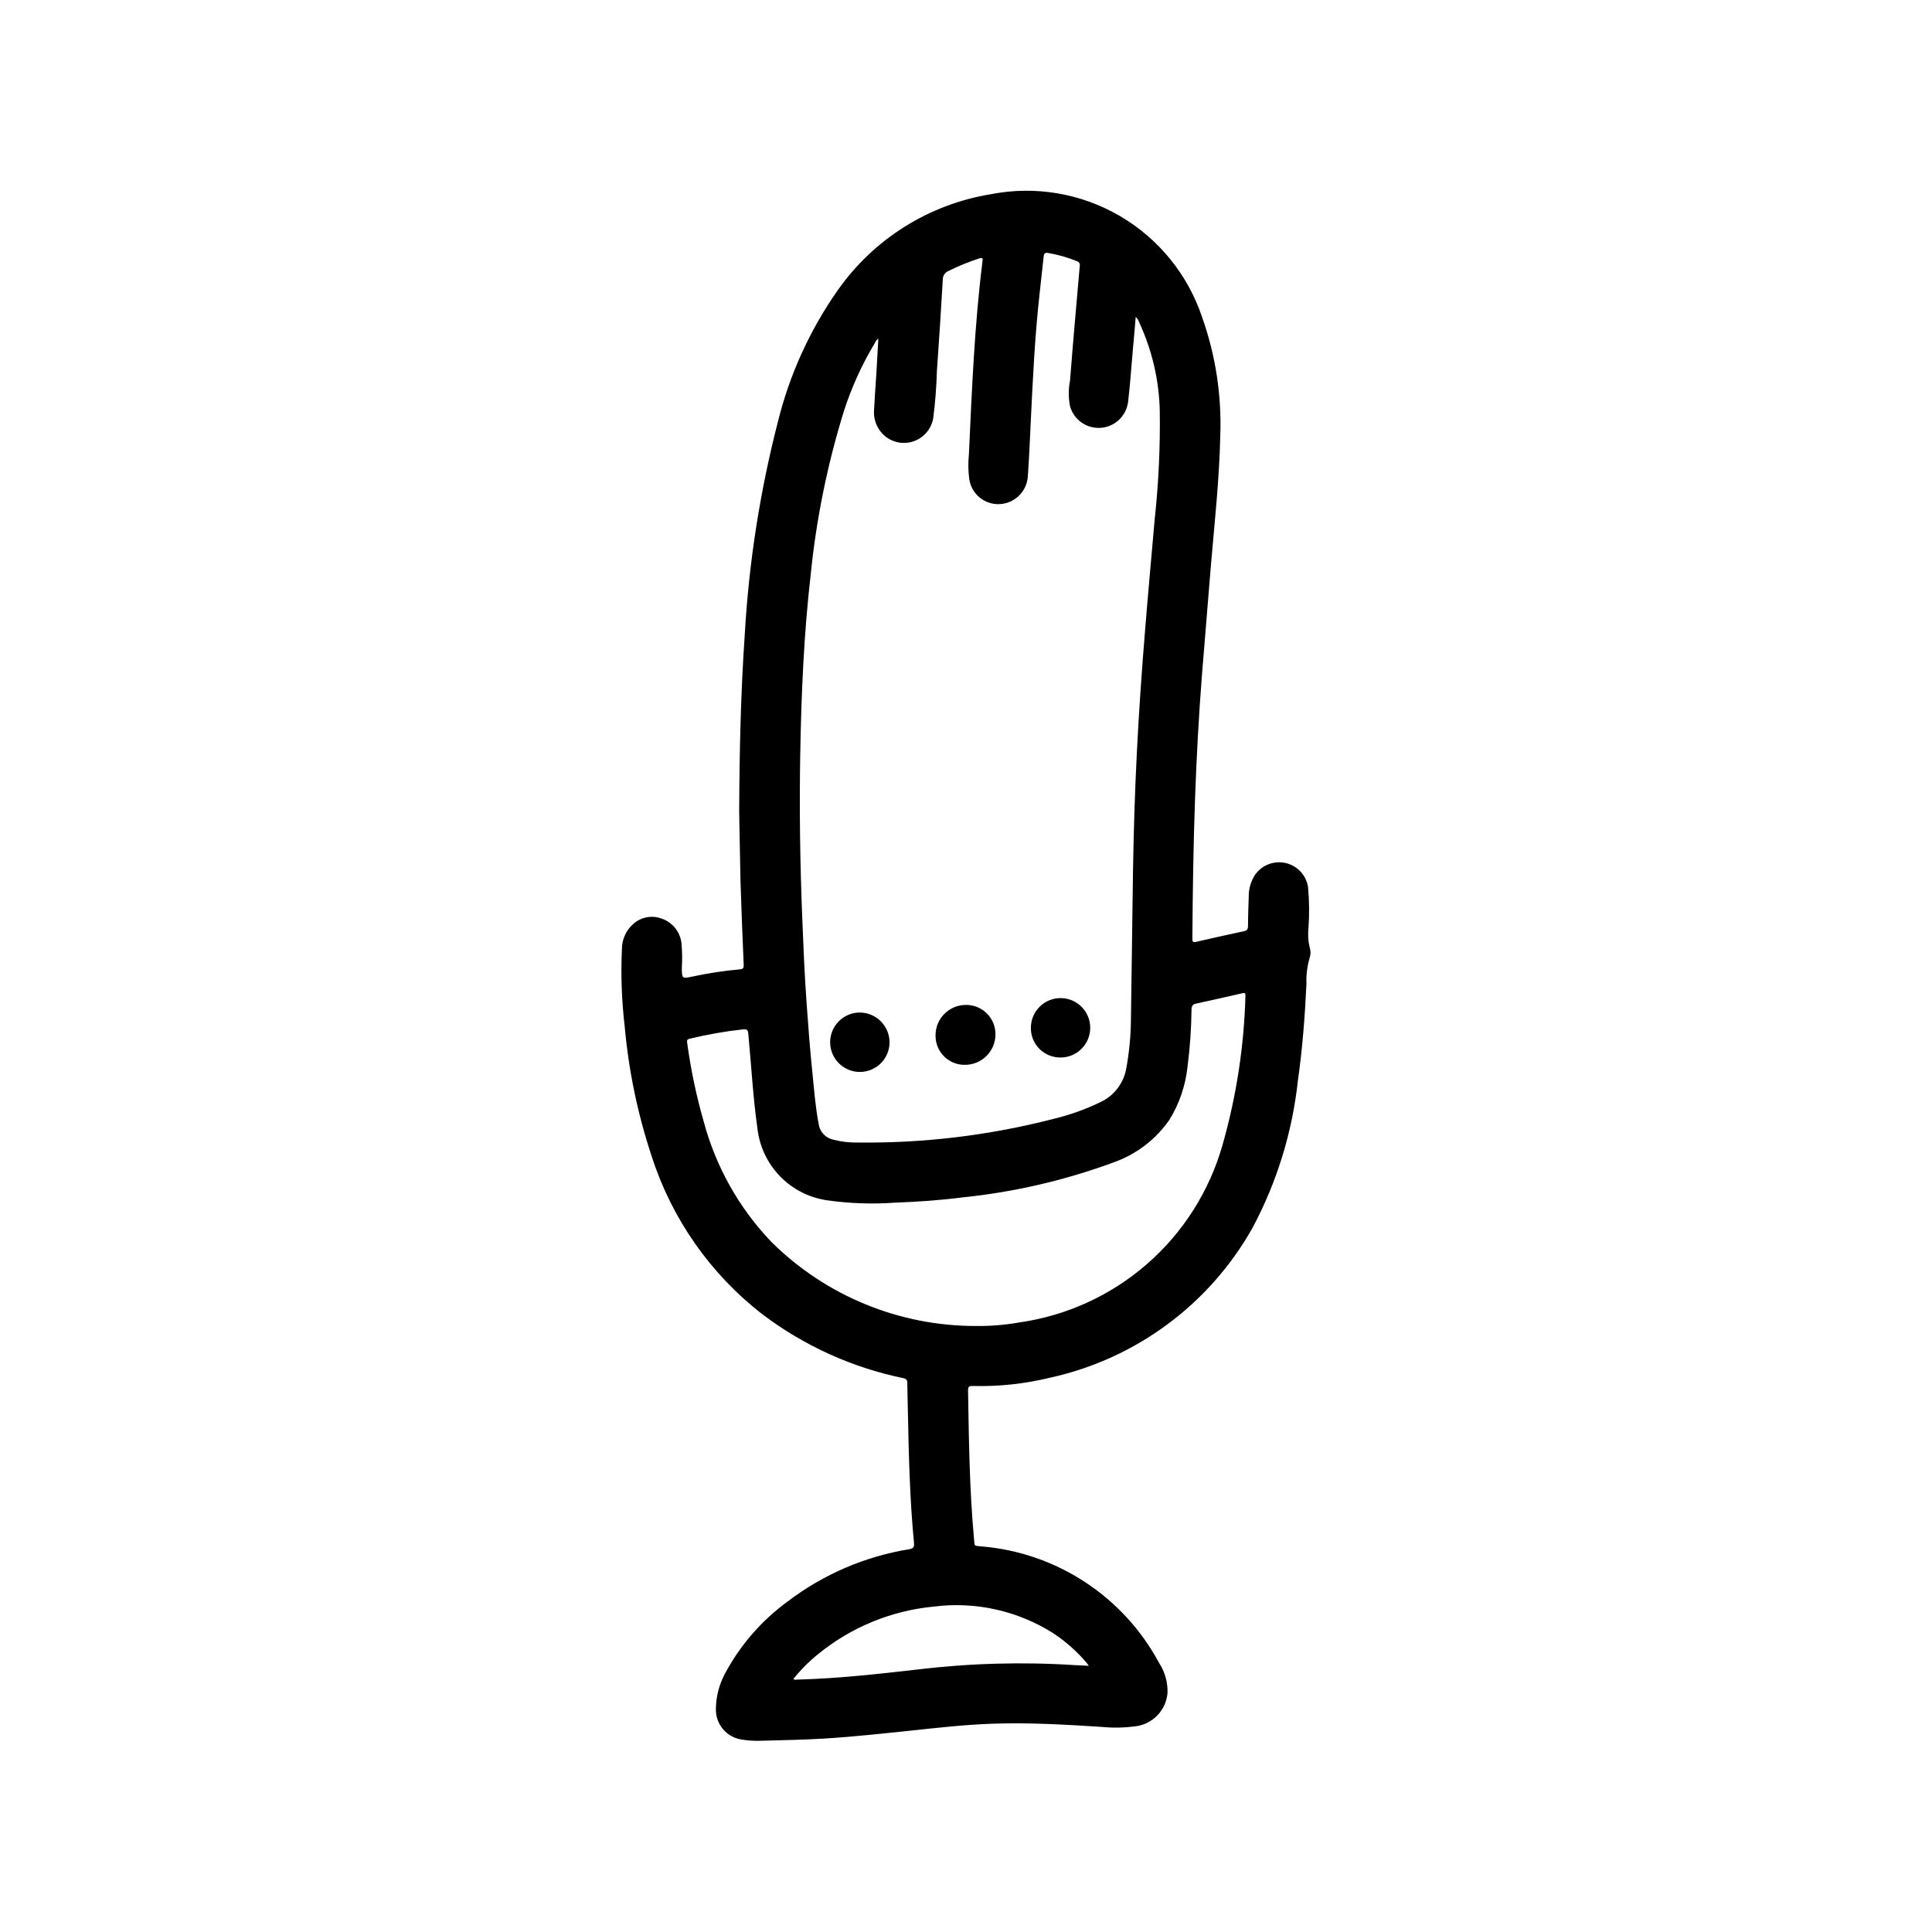 <?xml version="1.0" encoding="UTF-8"?>
<!-- Uploaded to: ICON Repo, www.iconrepo.com, Generator: ICON Repo Mixer Tools -->
<svg fill="#000000" width="800px" height="800px" version="1.1" viewBox="144 144 512 512" xmlns="http://www.w3.org/2000/svg">
 <g>
  <path d="m339.89 358.99c0.078-16.703 0.449-31.789 1.48-46.84v0.004c1.09-19.07 4.043-37.988 8.809-56.484 3.09-12.473 8.465-24.27 15.855-34.785 9.555-13.598 24.191-22.766 40.594-25.426 11.707-2.289 23.84-0.234 34.141 5.777s18.059 15.566 21.824 26.883c3.562 10.066 5.188 20.719 4.793 31.395-0.25 11.438-1.496 22.828-2.473 34.203-0.789 9.637-1.574 19.277-2.363 28.922-0.875 11.156-1.473 22.324-1.867 33.512-0.434 12.211-0.605 24.402-0.691 36.645 0 0.66 0.086 1 0.875 0.828 4.266-0.977 8.543-1.945 12.824-2.852 0.789-0.172 1.039-0.551 1.047-1.324 0-2.582 0.109-5.164 0.188-7.746h0.004c-0.043-2.062 0.527-4.09 1.645-5.824 1.797-2.613 5.004-3.871 8.098-3.176 3.094 0.691 5.457 3.195 5.969 6.324 0.336 3.629 0.375 7.281 0.117 10.918-0.184 1.711-0.082 3.441 0.309 5.117 0.316 0.906 0.316 1.891 0 2.793-0.656 2.246-0.941 4.578-0.844 6.914-0.41 8.559-1.055 17.098-2.266 25.586v-0.004c-1.473 13.68-5.562 26.945-12.043 39.078-11.367 20.188-30.781 34.594-53.398 39.621-6.812 1.68-13.82 2.438-20.836 2.25-0.969 0-1.148 0.277-1.133 1.164 0.211 13.121 0.371 26.238 1.574 39.312 0.211 2.234-0.102 1.777 2.008 2.039 19.895 1.668 37.598 13.289 47.043 30.883 1.535 2.352 2.316 5.117 2.234 7.926-0.379 4.684-4.047 8.426-8.723 8.898-2.891 0.367-5.812 0.41-8.715 0.125-9.574-0.613-19.145-1.172-28.742-0.852-7.25 0.242-14.469 1.047-21.68 1.82-7.652 0.789-15.312 1.645-23.004 2.117-5.566 0.348-11.141 0.426-16.711 0.582h0.004c-1.805 0.078-3.613-0.031-5.394-0.332-3.93-0.633-6.797-4.062-6.723-8.043 0.027-3.25 0.84-6.449 2.363-9.32 4.031-7.594 9.738-14.172 16.688-19.23 9.434-7.176 20.484-11.926 32.18-13.832 1.289-0.219 1.363-0.73 1.25-1.852-1.055-11.148-1.355-22.332-1.574-33.527-0.047-2.867-0.156-5.738-0.18-8.605 0-0.852-0.242-1.172-1.117-1.363v0.004c-13.527-2.801-26.262-8.574-37.281-16.91-13.738-10.645-23.945-25.184-29.293-41.719-3.731-11.199-6.148-22.797-7.199-34.551-0.801-6.793-1.051-13.637-0.742-20.469-0.004-2.539 1.066-4.961 2.953-6.66 2.09-1.906 5.082-2.457 7.715-1.418 2.777 0.992 4.758 3.473 5.109 6.402 0.211 2.203 0.242 4.418 0.102 6.629 0.055 2.824 0 2.875 2.785 2.289 4.156-0.898 8.363-1.539 12.598-1.914 0.891-0.07 1.047-0.395 1.016-1.195-0.309-7.414-0.629-14.824-0.852-22.238-0.148-6.723-0.238-13.406-0.348-18.469zm36.879-125.23h0.004c-0.422 0.27-0.742 0.668-0.922 1.133-3.402 5.656-6.148 11.684-8.18 17.965-4.371 14.078-7.324 28.562-8.809 43.23-1.836 15.895-2.512 31.859-2.793 47.855-0.25 14.391-0.047 28.781 0.527 43.156 0.301 7.496 0.605 14.996 1.141 22.477 0.449 6.297 0.914 12.594 1.574 18.852 0.449 4.488 0.789 8.965 1.629 13.383 0.266 2.043 1.77 3.711 3.777 4.188 2.184 0.57 4.438 0.836 6.691 0.785 17.395 0.203 34.738-1.887 51.586-6.219 4.426-1.047 8.719-2.582 12.809-4.574 3.531-1.711 6.019-5.023 6.676-8.895 0.801-4.356 1.215-8.773 1.234-13.199 0.219-13.035 0.332-26.07 0.543-39.109 0.18-10.57 0.496-21.152 1.039-31.707s1.258-21.113 2.133-31.652c0.789-9.926 1.707-19.844 2.574-29.773 1.035-9.539 1.484-19.133 1.348-28.727-0.172-8.133-2.035-16.145-5.465-23.523-0.18-0.543-0.496-1.031-0.91-1.422-0.262 3.148-0.504 6.086-0.789 9.055-0.395 4.527-0.707 9.07-1.242 13.586v-0.004c-0.52 3.691-3.551 6.512-7.266 6.766-3.719 0.25-7.102-2.137-8.109-5.727-0.445-2.254-0.445-4.574 0-6.832 0.789-10.133 1.699-20.254 2.574-30.379 0.129-0.527-0.184-1.066-0.707-1.211-2.465-1.012-5.031-1.746-7.652-2.188-0.914-0.164-1.125 0.18-1.211 0.977-0.324 3.148-0.676 6.352-1.039 9.523-1.281 11.289-1.812 22.625-2.363 33.961-0.25 4.922-0.426 9.832-0.789 14.738v-0.004c-0.258 4.039-3.535 7.223-7.578 7.363-3.945 0.133-7.363-2.719-7.938-6.621-0.289-2.152-0.324-4.332-0.102-6.496 0.789-17.113 1.473-34.234 3.606-51.254 0.102-0.789 0-1.031-0.883-0.746-2.762 0.898-5.457 2-8.059 3.289-0.965 0.355-1.594 1.281-1.574 2.305-0.477 8.148-1.004 16.285-1.574 24.402v0.004c-0.117 4.137-0.441 8.27-0.977 12.375-0.504 2.887-2.574 5.254-5.367 6.144-2.793 0.887-5.848 0.152-7.93-1.91-1.738-1.738-2.606-4.168-2.363-6.613 0.148-3.148 0.395-6.297 0.598-9.445zm25.812 261.64h0.004c3.863 0.051 7.723-0.266 11.531-0.938 12.57-1.785 24.355-7.188 33.918-15.539 9.562-8.355 16.496-19.309 19.957-31.527 3.66-12.852 5.699-26.117 6.062-39.477 0.055-0.938-0.426-0.789-0.969-0.66-4.031 0.898-8.055 1.836-12.09 2.699-0.945 0.195-1.203 0.652-1.227 1.574h-0.004c-0.055 5.121-0.414 10.238-1.078 15.32-0.539 4.898-2.152 9.617-4.723 13.82-3.57 5.195-8.676 9.141-14.602 11.281-13.023 4.828-26.605 7.981-40.422 9.383-5.816 0.746-11.668 1.156-17.523 1.363-6.094 0.453-12.215 0.246-18.266-0.613-4.746-0.691-9.129-2.938-12.465-6.387-3.332-3.449-5.43-7.906-5.961-12.672-1.18-8.328-1.621-16.711-2.418-25.066-0.086-0.922-0.27-1.266-1.289-1.18h-0.004c-4.801 0.52-9.562 1.355-14.254 2.496-0.789 0.164-0.715 0.613-0.637 1.18 0.953 7.019 2.414 13.961 4.367 20.766 3.203 11.977 9.375 22.949 17.941 31.906 14.398 14.285 33.867 22.289 54.152 22.27zm29.961 90.047c-0.262-0.363-0.363-0.527-0.488-0.676h0.004c-2.566-3.043-5.555-5.707-8.875-7.91-9.457-6.012-20.723-8.52-31.84-7.086-11.203 1.094-21.836 5.473-30.551 12.598-2.414 1.949-4.609 4.152-6.551 6.57 0.418 0.332 0.789 0.172 1.141 0.164 10.586-0.27 21.098-1.457 31.598-2.652v0.004c13.883-1.684 27.895-2.082 41.848-1.184 1.168 0.062 2.332 0.102 3.719 0.176z"/>
  <path d="m379.74 420.39c-0.074 3.164-2.039 5.977-4.988 7.137-2.945 1.16-6.301 0.441-8.512-1.824-2.211-2.266-2.852-5.637-1.625-8.555 1.23-2.918 4.09-4.816 7.254-4.82 2.117 0.02 4.137 0.879 5.617 2.394 1.477 1.512 2.289 3.555 2.254 5.668z"/>
  <path d="m391.93 418.39c-0.016-4.438 3.566-8.055 8.004-8.074 2.102-0.035 4.121 0.781 5.606 2.266 1.484 1.484 2.305 3.508 2.269 5.606-0.023 2.152-0.898 4.207-2.441 5.711-1.539 1.5-3.617 2.328-5.769 2.293-2.059 0-4.027-0.828-5.469-2.293-1.441-1.469-2.234-3.449-2.199-5.508z"/>
  <path d="m424.98 424.25c-2.082 0.004-4.078-0.824-5.543-2.305-1.465-1.48-2.273-3.488-2.242-5.57 0-2.098 0.836-4.106 2.324-5.586 1.488-1.477 3.504-2.301 5.602-2.285 4.348 0.039 7.84 3.594 7.801 7.941-0.039 4.348-3.594 7.844-7.941 7.805z"/>
 </g>
</svg>